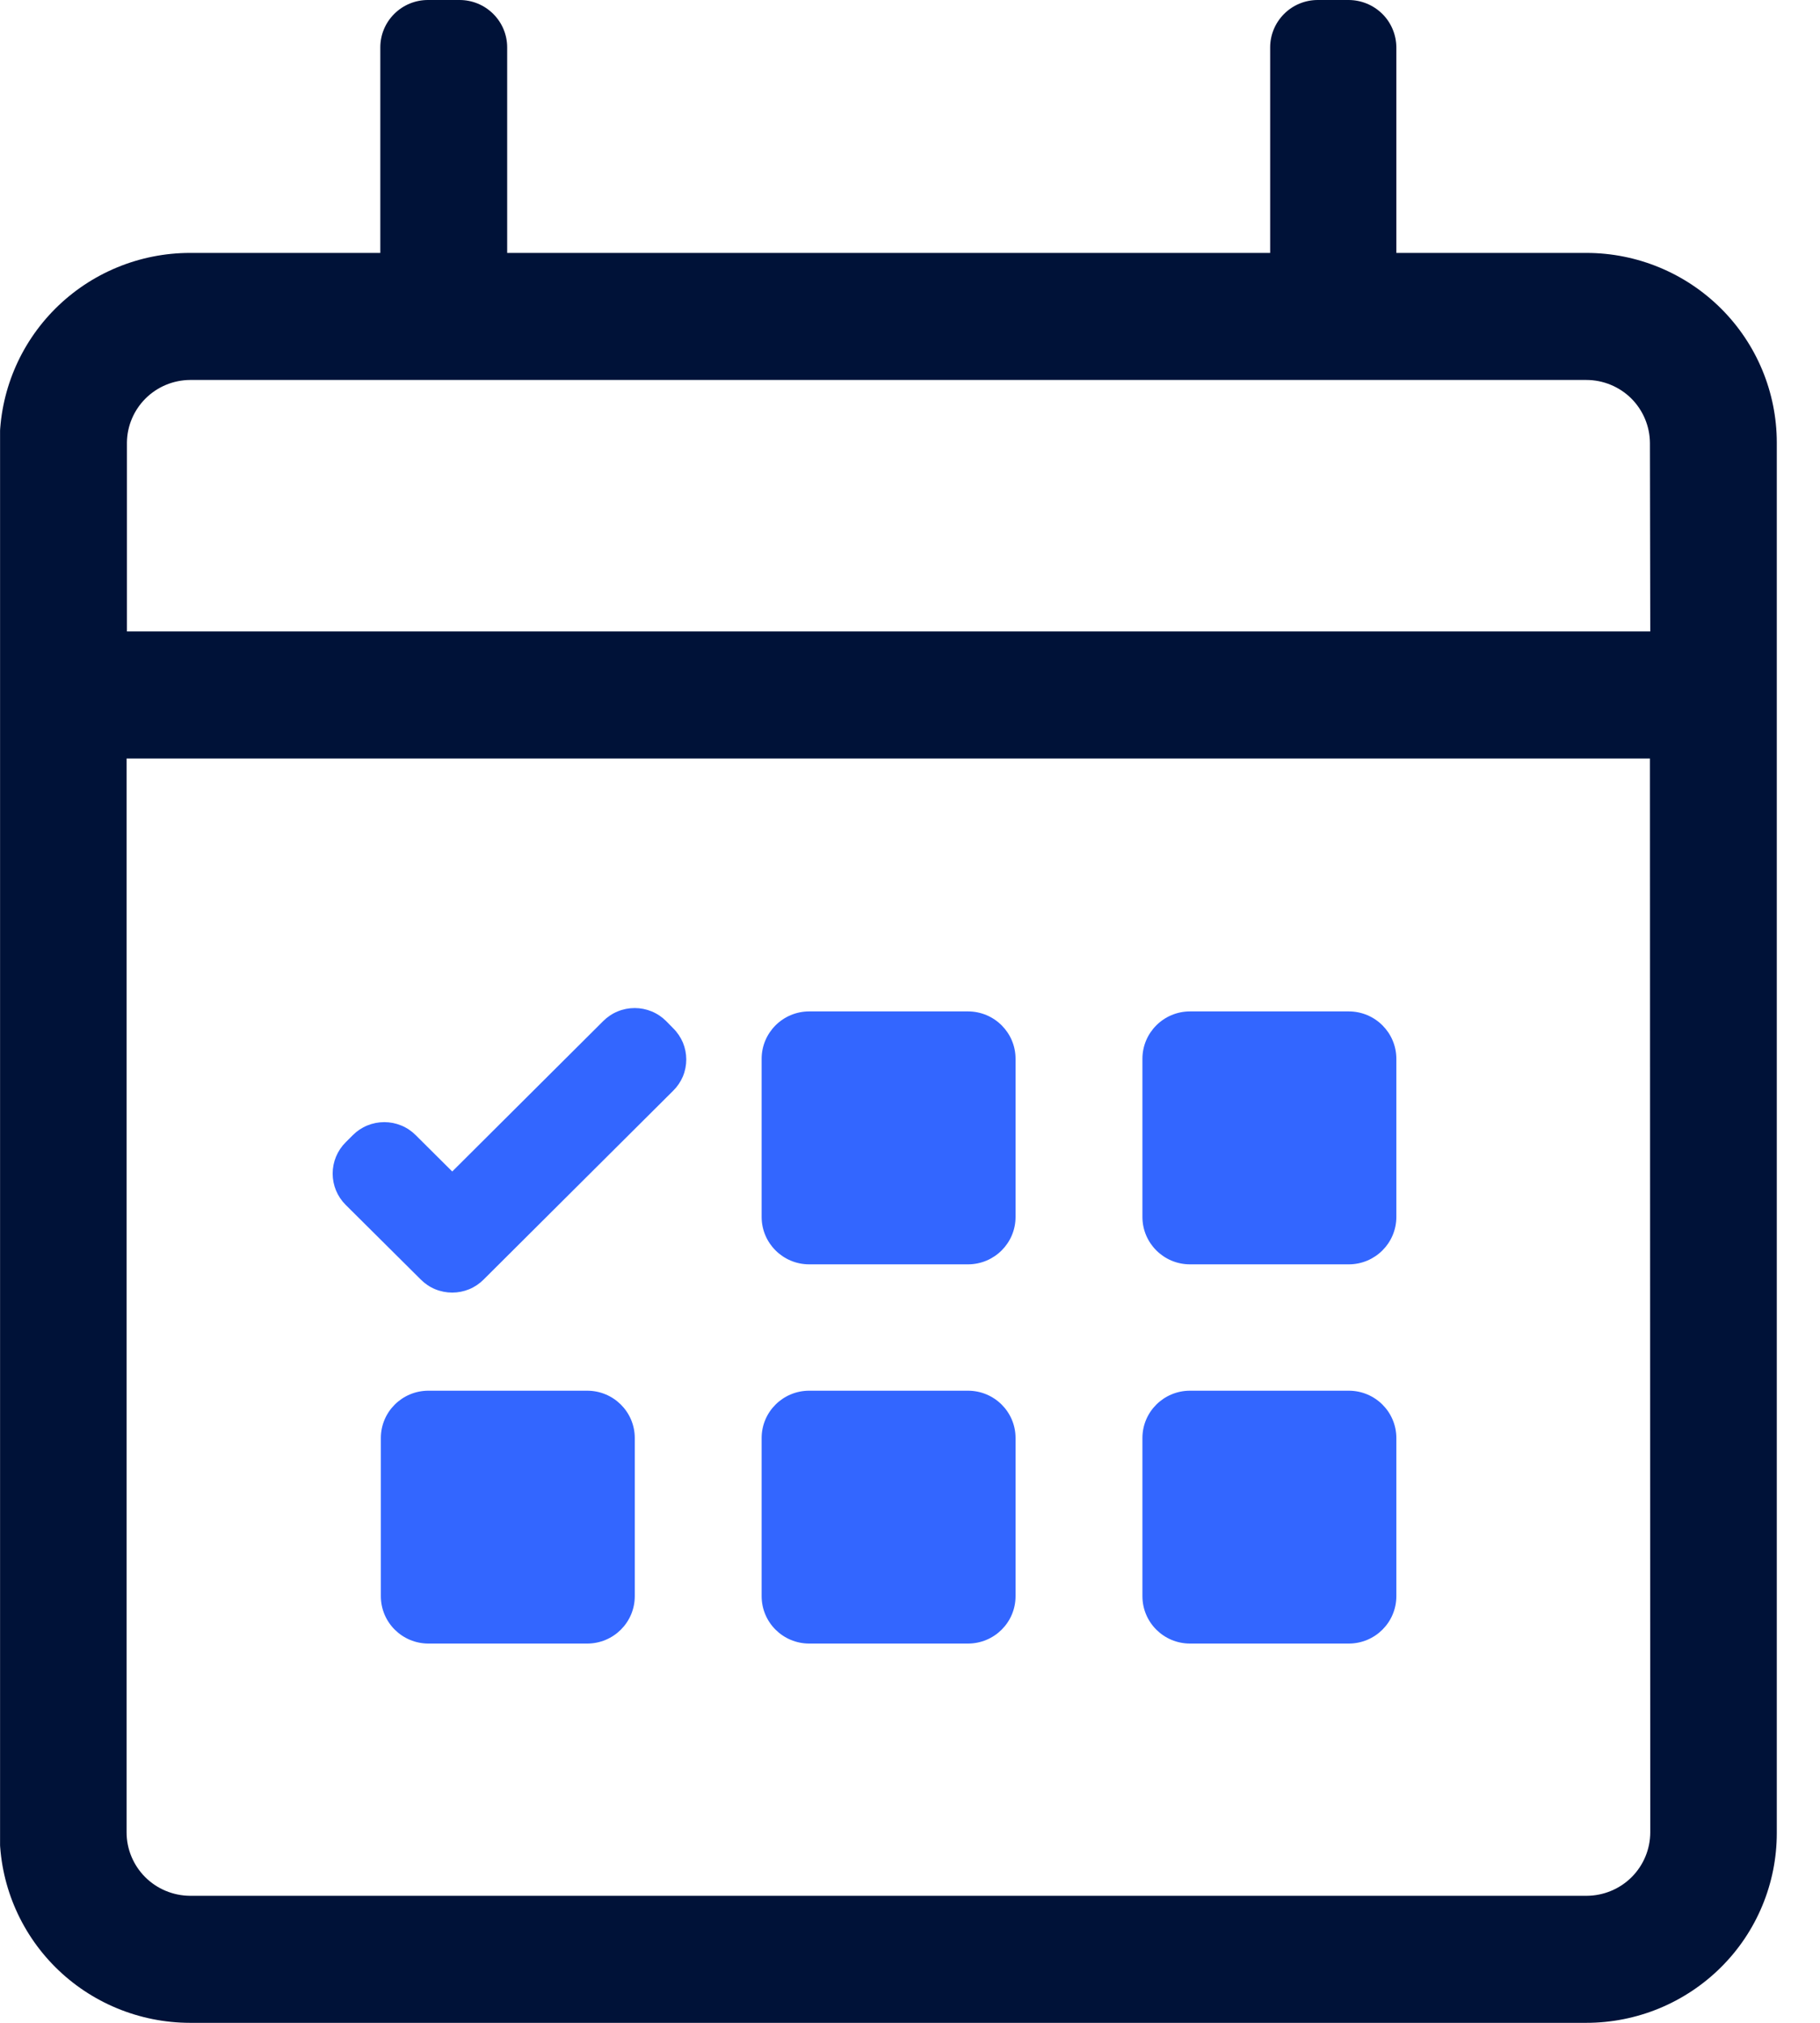 <?xml version="1.0" encoding="UTF-8"?> <svg xmlns="http://www.w3.org/2000/svg" width="27" height="30" viewBox="0 0 27 30" fill="none"><g clip-path="url(#clip0_933_3880)"><path d="M23.538 3.751H20.715V0.703C20.714 0.517 20.64 0.338 20.508 0.207C20.375 0.075 20.196 0.001 20.009 0H19.549C19.362 0 19.182 0.074 19.05 0.206C18.918 0.338 18.843 0.516 18.843 0.703V3.751H7.524V0.703C7.524 0.516 7.45 0.338 7.317 0.206C7.185 0.074 7.005 0 6.818 0H6.348C6.161 0 5.981 0.074 5.849 0.206C5.716 0.338 5.642 0.516 5.642 0.703V3.751H2.819C2.07 3.751 1.352 4.048 0.823 4.575C0.294 5.102 -0.004 5.816 -0.005 6.562V27.186C-0.005 27.932 0.293 28.647 0.822 29.175C1.352 29.703 2.07 29.999 2.819 30H23.533C23.904 30 24.272 29.927 24.614 29.786C24.957 29.644 25.269 29.437 25.531 29.176C25.794 28.915 26.002 28.605 26.144 28.263C26.286 27.922 26.359 27.556 26.359 27.186V6.562C26.358 5.817 26.061 5.103 25.532 4.576C25.003 4.049 24.287 3.752 23.538 3.751V3.751ZM24.482 27.176C24.481 27.425 24.382 27.663 24.205 27.84C24.028 28.016 23.788 28.115 23.538 28.116H2.819C2.569 28.114 2.33 28.015 2.154 27.839C1.978 27.663 1.878 27.424 1.878 27.176V11.249H24.477L24.482 27.176ZM24.482 9.365H1.883V6.562C1.886 6.316 1.986 6.082 2.161 5.908C2.336 5.735 2.572 5.637 2.819 5.635H23.533C23.783 5.635 24.023 5.734 24.2 5.909C24.376 6.085 24.476 6.323 24.477 6.572L24.482 9.365Z" fill="#001238"></path><path d="M14.36 15H12.005C11.615 15 11.299 15.315 11.299 15.703V18.048C11.299 18.436 11.615 18.751 12.005 18.751H14.36C14.75 18.751 15.066 18.436 15.066 18.048V15.703C15.066 15.315 14.75 15 14.36 15Z" fill="#3366FF"></path><path d="M20.009 15H17.654C17.264 15 16.948 15.315 16.948 15.703V18.048C16.948 18.436 17.264 18.751 17.654 18.751H20.009C20.399 18.751 20.715 18.436 20.715 18.048V15.703C20.715 15.315 20.399 15 20.009 15Z" fill="#3366FF"></path><path d="M14.36 20.625H12.005C11.615 20.625 11.299 20.939 11.299 21.327V23.672C11.299 24.061 11.615 24.375 12.005 24.375H14.36C14.75 24.375 15.066 24.061 15.066 23.672V21.327C15.066 20.939 14.75 20.625 14.36 20.625Z" fill="#3366FF"></path><path d="M8.711 20.625H6.356C5.966 20.625 5.65 20.939 5.65 21.327V23.672C5.65 24.061 5.966 24.375 6.356 24.375H8.711C9.101 24.375 9.417 24.061 9.417 23.672V21.327C9.417 20.939 9.101 20.625 8.711 20.625Z" fill="#3366FF"></path><path d="M20.009 20.625H17.654C17.264 20.625 16.948 20.939 16.948 21.327V23.672C16.948 24.061 17.264 24.375 17.654 24.375H20.009C20.399 24.375 20.715 24.061 20.715 23.672V21.327C20.715 20.939 20.399 20.625 20.009 20.625Z" fill="#3366FF"></path><path d="M6.709 19.17C6.622 19.17 6.536 19.153 6.456 19.12C6.376 19.087 6.304 19.038 6.243 18.977L5.127 17.868C5.004 17.745 4.935 17.579 4.935 17.405C4.935 17.231 5.004 17.065 5.127 16.942L5.234 16.835C5.295 16.774 5.368 16.725 5.448 16.692C5.528 16.659 5.614 16.642 5.701 16.642C5.788 16.642 5.873 16.659 5.953 16.692C6.034 16.725 6.106 16.774 6.167 16.835L6.709 17.374L8.949 15.143C9.01 15.082 9.083 15.033 9.163 15C9.243 14.967 9.329 14.95 9.416 14.95C9.502 14.95 9.588 14.967 9.668 15C9.748 15.033 9.821 15.082 9.882 15.143L9.987 15.25C10.048 15.31 10.097 15.383 10.131 15.462C10.164 15.542 10.181 15.627 10.181 15.713C10.181 15.799 10.164 15.885 10.131 15.964C10.097 16.044 10.048 16.116 9.987 16.176L7.174 18.977C7.113 19.038 7.041 19.087 6.961 19.12C6.881 19.153 6.795 19.17 6.709 19.17Z" fill="#3366FF"></path></g><defs><clipPath id="clip0_933_3880"><rect width="26.364" height="30" fill="white" transform="translate(0.001)"></rect></clipPath></defs></svg> 